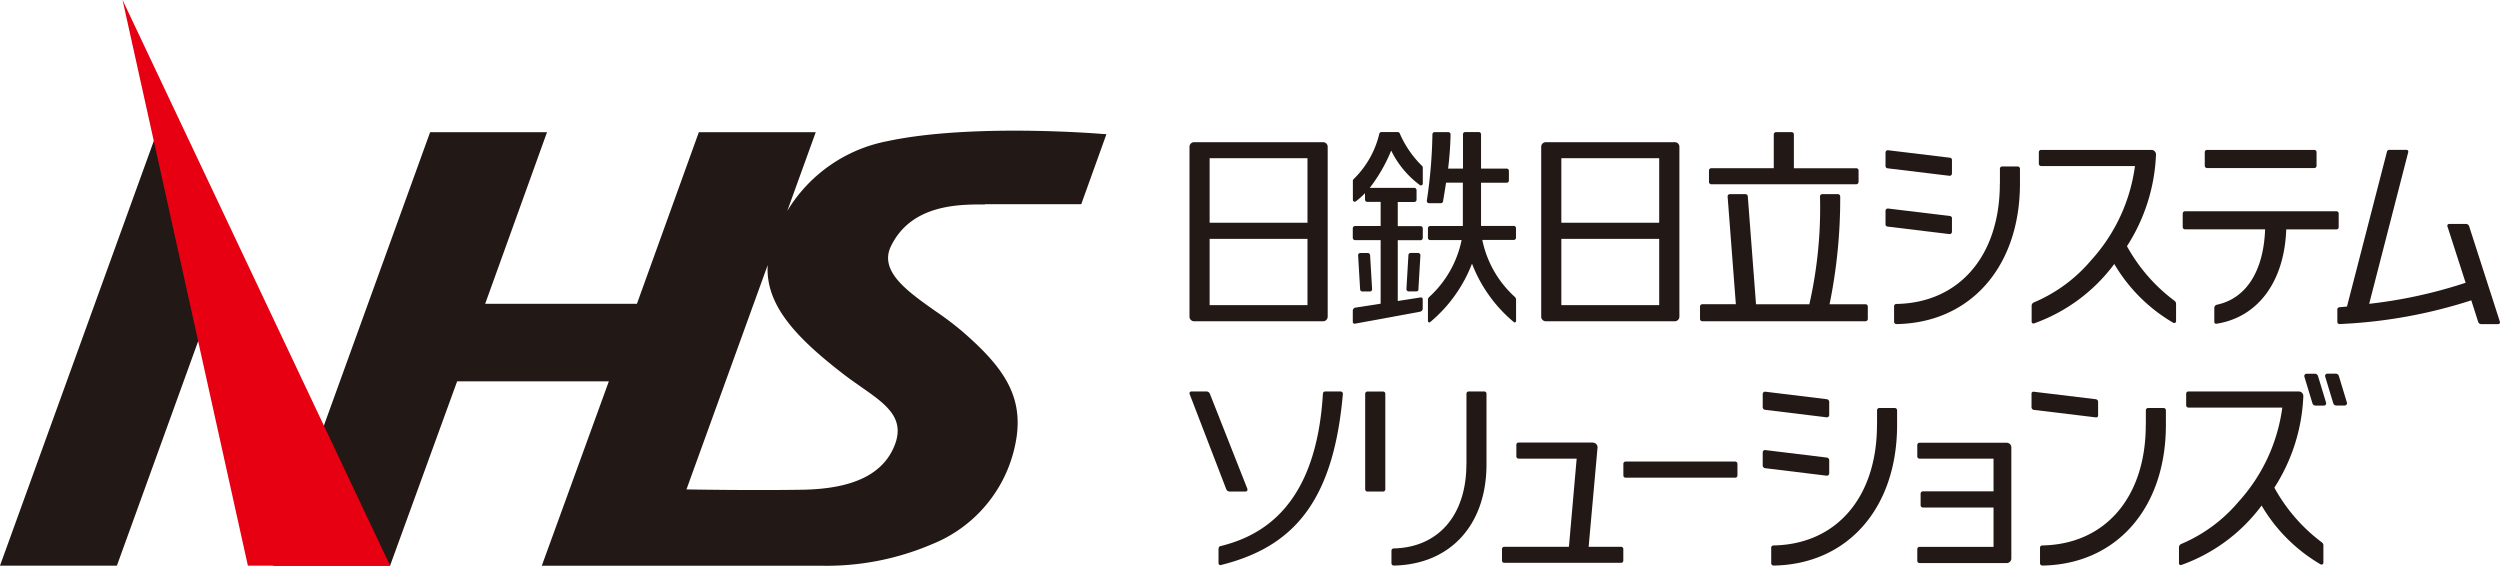 <svg id="_レイヤー_1-2" xmlns="http://www.w3.org/2000/svg" width="202.69" height="45.87" viewBox="0 0 202.69 45.87">
  <path id="パス_4562" data-name="パス 4562" d="M9.478,50.892l8.2-22.65-4.84-12.8L0,50.892Z" transform="translate(0 -5.032)" fill="#221815"/>
  <path id="パス_4563" data-name="パス 4563" d="M90.575,21.679h7.793L100.41,16l-.364-.02c-.108-.013-10.59-.876-17.426.593a12.157,12.157,0,0,0-8.089,5.656l2.312-6.391H67.365L62.343,29.755H50.04l5.015-13.914H45.577L32.85,50.99h9.478l5.44-14.952h12.3L54.631,50.99H77.295A21.752,21.752,0,0,0,86.3,49.23a11.087,11.087,0,0,0,6.741-8.184c.755-3.8-1.025-6.209-4.362-9.094a25.548,25.548,0,0,0-2.15-1.618c-2.252-1.591-4.577-3.222-3.586-5.258,1.658-3.4,5.528-3.384,7.6-3.377M83.281,41.114c-.9,2.434-3.371,3.654-7.577,3.714-4.314.067-9.343-.027-9.343-.027l6.586-18.188c-.189,3.209,2.245,5.838,6.128,8.831.492.384.977.715,1.443,1.045,1.982,1.382,3.539,2.474,2.764,4.624" transform="translate(-10.705 -5.122)" fill="#221815"/>
  <path id="パス_4564" data-name="パス 4564" d="M36.433,45.861H24.9L14.74,0Z" transform="translate(-4.803)" fill="#e60012"/>
  <path id="パス_4565" data-name="パス 4565" d="M188.018,53.22h-6.027a.181.181,0,0,0-.182.182v.937a.187.187,0,0,0,.182.189H186.7l-.627,7.146h-5.238a.187.187,0,0,0-.189.182v.937a.183.183,0,0,0,.189.182H190.3a.181.181,0,0,0,.182-.182v-.937a.181.181,0,0,0-.182-.182h-2.629l.721-8.042a.374.374,0,0,0-.371-.4" transform="translate(-58.87 -17.343)" fill="#221815"/>
  <path id="パス_4566" data-name="パス 4566" d="M173.424,52.985c0,4.051-2.2,6.734-5.892,6.822a.181.181,0,0,0-.182.182v1.018a.193.193,0,0,0,.189.189c4.577-.088,7.516-3.29,7.516-8.211V47.262a.181.181,0,0,0-.182-.182h-1.261a.181.181,0,0,0-.182.182v5.723Z" transform="translate(-54.536 -15.342)" fill="#221815"/>
  <path id="パス_4567" data-name="パス 4567" d="M164.372,55.2h1.261a.187.187,0,0,0,.189-.182V47.272a.183.183,0,0,0-.189-.182h-1.261a.181.181,0,0,0-.182.182v7.746a.181.181,0,0,0,.182.182" transform="translate(-53.506 -15.346)" fill="#221815"/>
  <path id="パス_4568" data-name="パス 4568" d="M195.422,56.818h8.885a.181.181,0,0,0,.182-.182V55.7a.187.187,0,0,0-.182-.189h-8.885a.183.183,0,0,0-.182.189v.937a.181.181,0,0,0,.182.182" transform="translate(-63.624 -18.09)" fill="#221815"/>
  <path id="パス_4569" data-name="パス 4569" d="M278.9,47.289l-.654-2.157A.261.261,0,0,0,278,44.95h-.681a.186.186,0,0,0-.175.243l.654,2.157a.261.261,0,0,0,.249.182h.681a.186.186,0,0,0,.175-.243" transform="translate(-90.313 -14.648)" fill="#221815"/>
  <path id="パス_4570" data-name="パス 4570" d="M279.645,45.183l.654,2.157a.261.261,0,0,0,.249.182h.681a.186.186,0,0,0,.175-.243l-.654-2.157a.261.261,0,0,0-.249-.182h-.681a.186.186,0,0,0-.175.243" transform="translate(-91.127 -14.645)" fill="#221815"/>
  <path id="パス_4571" data-name="パス 4571" d="M217.191,54.736l-4.982-.607a.188.188,0,0,0-.209.182v1.065a.22.22,0,0,0,.2.222l4.982.607a.188.188,0,0,0,.209-.182V54.959a.22.22,0,0,0-.2-.222" transform="translate(-69.086 -17.639)" fill="#221815"/>
  <path id="パス_4572" data-name="パス 4572" d="M217.191,47.716l-4.982-.607a.188.188,0,0,0-.209.182v1.065a.22.22,0,0,0,.2.222l4.982.607a.188.188,0,0,0,.209-.182V47.939a.22.22,0,0,0-.2-.222" transform="translate(-69.086 -15.351)" fill="#221815"/>
  <path id="パス_4573" data-name="パス 4573" d="M221.6,50.445c0,5.865-3.29,9.68-8.393,9.768a.181.181,0,0,0-.182.182v1.261a.193.193,0,0,0,.189.189c6-.094,10.017-4.651,10.017-11.4V49.259a.187.187,0,0,0-.182-.189h-1.261a.183.183,0,0,0-.182.189v1.186Z" transform="translate(-69.422 -15.991)" fill="#221815"/>
  <path id="パス_4574" data-name="パス 4574" d="M249.521,47.716l-5.022-.607a.151.151,0,0,0-.169.148v1.106a.22.22,0,0,0,.2.222l5.029.607a.151.151,0,0,0,.169-.148V47.938a.22.22,0,0,0-.2-.222" transform="translate(-79.622 -15.351)" fill="#221815"/>
  <path id="パス_4575" data-name="パス 4575" d="M253.925,50.445c0,5.865-3.29,9.68-8.393,9.768a.181.181,0,0,0-.182.182v1.261a.193.193,0,0,0,.189.189c6-.094,10.017-4.651,10.017-11.4V49.259a.187.187,0,0,0-.182-.189h-1.261a.183.183,0,0,0-.182.189v1.186Z" transform="translate(-79.954 -15.991)" fill="#221815"/>
  <path id="パス_4576" data-name="パス 4576" d="M147.758,54.994l-3.047-7.725a.3.3,0,0,0-.276-.189h-1.227a.152.152,0,0,0-.142.2l2.973,7.725a.3.3,0,0,0,.276.189h1.3a.148.148,0,0,0,.135-.2" transform="translate(-46.619 -15.342)" fill="#221815"/>
  <path id="パス_4577" data-name="パス 4577" d="M146.55,59.794v1.213a.154.154,0,0,0,.182.148c5.858-1.456,9.134-5.1,9.9-13.873a.186.186,0,0,0-.182-.2h-1.254a.185.185,0,0,0-.182.175c-.539,9.06-4.874,11.521-8.312,12.363a.188.188,0,0,0-.142.182" transform="translate(-47.757 -15.342)" fill="#221815"/>
  <path id="パス_4578" data-name="パス 4578" d="M230.59,53.419v.937a.181.181,0,0,0,.182.182h6v2.649h-5.723a.188.188,0,0,0-.189.189v.937a.188.188,0,0,0,.189.189h5.723V61.69h-6a.183.183,0,0,0-.182.189v.937a.187.187,0,0,0,.182.189h7.072a.374.374,0,0,0,.371-.371V53.621a.374.374,0,0,0-.371-.371h-7.072a.181.181,0,0,0-.182.182" transform="translate(-75.144 -17.353)" fill="#221815"/>
  <path id="パス_4579" data-name="パス 4579" d="M269.789,54.893a14.786,14.786,0,0,0,2.359-7.429.373.373,0,0,0-.371-.384h-8.946a.181.181,0,0,0-.182.182V48.2a.187.187,0,0,0,.182.189h7.611a14.111,14.111,0,0,1-3.553,7.638,12.359,12.359,0,0,1-4.624,3.411.3.3,0,0,0-.2.276v1.294a.146.146,0,0,0,.189.142,13.925,13.925,0,0,0,6.512-4.82,13.331,13.331,0,0,0,4.793,4.773.151.151,0,0,0,.216-.135V59.558a.315.315,0,0,0-.142-.256A13.809,13.809,0,0,1,269.8,54.88" transform="translate(-85.403 -15.342)" fill="#221815"/>
  <path id="パス_4580" data-name="パス 4580" d="M252.069,25.843a14.786,14.786,0,0,0,2.359-7.429.373.373,0,0,0-.371-.384h-8.946a.181.181,0,0,0-.182.182v.937a.187.187,0,0,0,.182.189h7.611a14.111,14.111,0,0,1-3.553,7.638,12.359,12.359,0,0,1-4.624,3.411.3.3,0,0,0-.2.276v1.294a.146.146,0,0,0,.189.142,13.925,13.925,0,0,0,6.512-4.82,13.33,13.33,0,0,0,4.793,4.773.151.151,0,0,0,.216-.135V30.508a.315.315,0,0,0-.142-.256,13.808,13.808,0,0,1-3.842-4.422" transform="translate(-79.628 -5.876)" fill="#221815"/>
  <path id="パス_4581" data-name="パス 4581" d="M143.06,17.471V31.25a.374.374,0,0,0,.371.371h10.462a.374.374,0,0,0,.371-.371V17.471a.374.374,0,0,0-.371-.371H143.431a.374.374,0,0,0-.371.371m9.566,6.161h-7.934V18.4h7.934Zm-7.934,1.308h7.934v5.373h-7.934V24.94Z" transform="translate(-46.62 -5.573)" fill="#221815"/>
  <path id="パス_4582" data-name="パス 4582" d="M185.36,17.471V31.25a.374.374,0,0,0,.371.371h10.462a.374.374,0,0,0,.371-.371V17.471a.374.374,0,0,0-.371-.371H185.731a.374.374,0,0,0-.371.371m9.566,6.161h-7.934V18.4h7.934Zm-7.934,1.308h7.934v5.373h-7.934V24.94Z" transform="translate(-60.405 -5.573)" fill="#221815"/>
  <path id="パス_4583" data-name="パス 4583" d="M231.994,25.686l-5.015-.607a.188.188,0,0,0-.209.182v1.1a.178.178,0,0,0,.162.182l5.015.607a.188.188,0,0,0,.209-.182v-1.1a.178.178,0,0,0-.162-.182" transform="translate(-73.899 -8.172)" fill="#221815"/>
  <path id="パス_4584" data-name="パス 4584" d="M231.994,18.676l-5.015-.607a.188.188,0,0,0-.209.182v1.1a.178.178,0,0,0,.162.182l5.015.607a.188.188,0,0,0,.209-.182v-1.1a.178.178,0,0,0-.162-.182" transform="translate(-73.899 -5.888)" fill="#221815"/>
  <path id="パス_4585" data-name="パス 4585" d="M290.035,24.225l1.476,4.577a38.64,38.64,0,0,1-7.82,1.706l3.168-12.3a.144.144,0,0,0-.142-.182h-1.4a.188.188,0,0,0-.182.142L281.892,30.73l-.613.054a.183.183,0,0,0-.169.182v1a.179.179,0,0,0,.189.182,40.3,40.3,0,0,0,10.671-1.921l.559,1.746a.261.261,0,0,0,.249.182h1.368a.149.149,0,0,0,.142-.2l-2.494-7.739a.261.261,0,0,0-.249-.182h-1.368a.149.149,0,0,0-.142.2" transform="translate(-91.608 -5.876)" fill="#221815"/>
  <path id="パス_4586" data-name="パス 4586" d="M274.045,18.03h-8.7a.181.181,0,0,0-.182.182v1.1a.187.187,0,0,0,.182.189h8.7a.183.183,0,0,0,.182-.189v-1.1a.181.181,0,0,0-.182-.182" transform="translate(-86.41 -5.876)" fill="#221815"/>
  <path id="パス_4587" data-name="パス 4587" d="M275.157,26.691v-1.1a.181.181,0,0,0-.182-.182H262.7a.187.187,0,0,0-.189.182v1.1a.183.183,0,0,0,.189.182h6.492c-.121,3.344-1.5,5.6-3.91,6.114a.26.26,0,0,0-.209.256v1.139a.151.151,0,0,0,.169.148c3.357-.519,5.514-3.4,5.663-7.651h4.072a.181.181,0,0,0,.182-.182" transform="translate(-85.546 -8.281)" fill="#221815"/>
  <path id="パス_4588" data-name="パス 4588" d="M166.509,16a.184.184,0,0,0-.169-.115h-1.315a.18.18,0,0,0-.175.135,7.558,7.558,0,0,1-2.07,3.667.179.179,0,0,0-.074.148v1.55a.149.149,0,0,0,.236.121,6.314,6.314,0,0,0,.748-.667v.519a.187.187,0,0,0,.182.189h1.085v1.955h-2.07a.188.188,0,0,0-.189.189v.768a.188.188,0,0,0,.189.189h2.07V29.8l-2.036.317a.261.261,0,0,0-.222.256v.9a.149.149,0,0,0,.175.148l5.278-.971a.261.261,0,0,0,.216-.256V29.44a.147.147,0,0,0-.169-.148l-1.854.29V24.654h1.84a.188.188,0,0,0,.189-.189V23.7a.188.188,0,0,0-.189-.189h-1.84V21.553h1.335a.188.188,0,0,0,.189-.189V20.6a.188.188,0,0,0-.189-.189h-3.607a12.788,12.788,0,0,0,1.739-3.027,7.646,7.646,0,0,0,2.326,2.8.15.15,0,0,0,.236-.121v-1.22c0-.135-.02-.182-.061-.216a8.255,8.255,0,0,1-1.8-2.616" transform="translate(-53.02 -5.178)" fill="#221815"/>
  <path id="パス_4589" data-name="パス 4589" d="M176,23.5h0V19.992h2.076a.183.183,0,0,0,.182-.189v-.775a.181.181,0,0,0-.182-.182H176V16.069a.187.187,0,0,0-.182-.189h-1.1a.183.183,0,0,0-.182.189v2.777h-1.207a26.379,26.379,0,0,0,.2-2.771.188.188,0,0,0-.189-.189h-1.1a.181.181,0,0,0-.182.182,39.979,39.979,0,0,1-.452,5.366.183.183,0,0,0,.182.216h.95a.188.188,0,0,0,.182-.155c.067-.4.155-.917.243-1.51h1.362V23.5h-2.649a.181.181,0,0,0-.182.182v.775a.181.181,0,0,0,.182.182h2.548a8.554,8.554,0,0,1-2.636,4.624.291.291,0,0,0-.094.216V31.2a.111.111,0,0,0,.182.088,11.569,11.569,0,0,0,3.391-4.739,11.569,11.569,0,0,0,3.391,4.739.111.111,0,0,0,.182-.088V29.47a.3.3,0,0,0-.094-.216,8.561,8.561,0,0,1-2.643-4.624h2.548a.181.181,0,0,0,.182-.182v-.775a.181.181,0,0,0-.182-.182H176" transform="translate(-55.923 -5.175)" fill="#221815"/>
  <path id="パス_4590" data-name="パス 4590" d="M164.129,30.43h-.607a.181.181,0,0,0-.182.2l.162,2.744a.185.185,0,0,0,.182.175h.607a.181.181,0,0,0,.182-.2l-.162-2.744a.185.185,0,0,0-.182-.175" transform="translate(-53.229 -9.916)" fill="#221815"/>
  <path id="パス_4591" data-name="パス 4591" d="M170.121,33.369l.162-2.744a.189.189,0,0,0-.182-.2h-.607a.176.176,0,0,0-.182.175l-.162,2.744a.19.19,0,0,0,.189.2h.607a.176.176,0,0,0,.182-.175" transform="translate(-55.122 -9.916)" fill="#221815"/>
  <path id="パス_4592" data-name="パス 4592" d="M236.375,21.4c0,5.865-3.29,9.68-8.393,9.768a.181.181,0,0,0-.182.182v1.261a.193.193,0,0,0,.189.189c6-.094,10.017-4.651,10.017-11.4V20.209a.187.187,0,0,0-.182-.189h-1.261a.183.183,0,0,0-.182.189V21.4Z" transform="translate(-74.235 -6.524)" fill="#221815"/>
  <path id="パス_4593" data-name="パス 4593" d="M217.667,19.935V19a.181.181,0,0,0-.182-.182h-5.063V16.079a.187.187,0,0,0-.182-.189H210.98a.188.188,0,0,0-.189.189v2.737h-5.063a.187.187,0,0,0-.189.182v.937a.183.183,0,0,0,.189.182h11.75a.181.181,0,0,0,.182-.182" transform="translate(-66.981 -5.178)" fill="#221815"/>
  <path id="パス_4594" data-name="パス 4594" d="M214.963,32.275a42.761,42.761,0,0,0,.863-8.737.188.188,0,0,0-.189-.189H214.37a.183.183,0,0,0-.182.189,35.339,35.339,0,0,1-.863,8.737H209l-.667-8.75a.189.189,0,0,0-.182-.175H206.88a.182.182,0,0,0-.182.2l.667,8.723h-2.717a.187.187,0,0,0-.189.182v1.011a.188.188,0,0,0,.189.189h13.226a.188.188,0,0,0,.189-.189V32.457a.183.183,0,0,0-.189-.182H214.97Z" transform="translate(-66.629 -7.609)" fill="#221815"/>
</svg>
